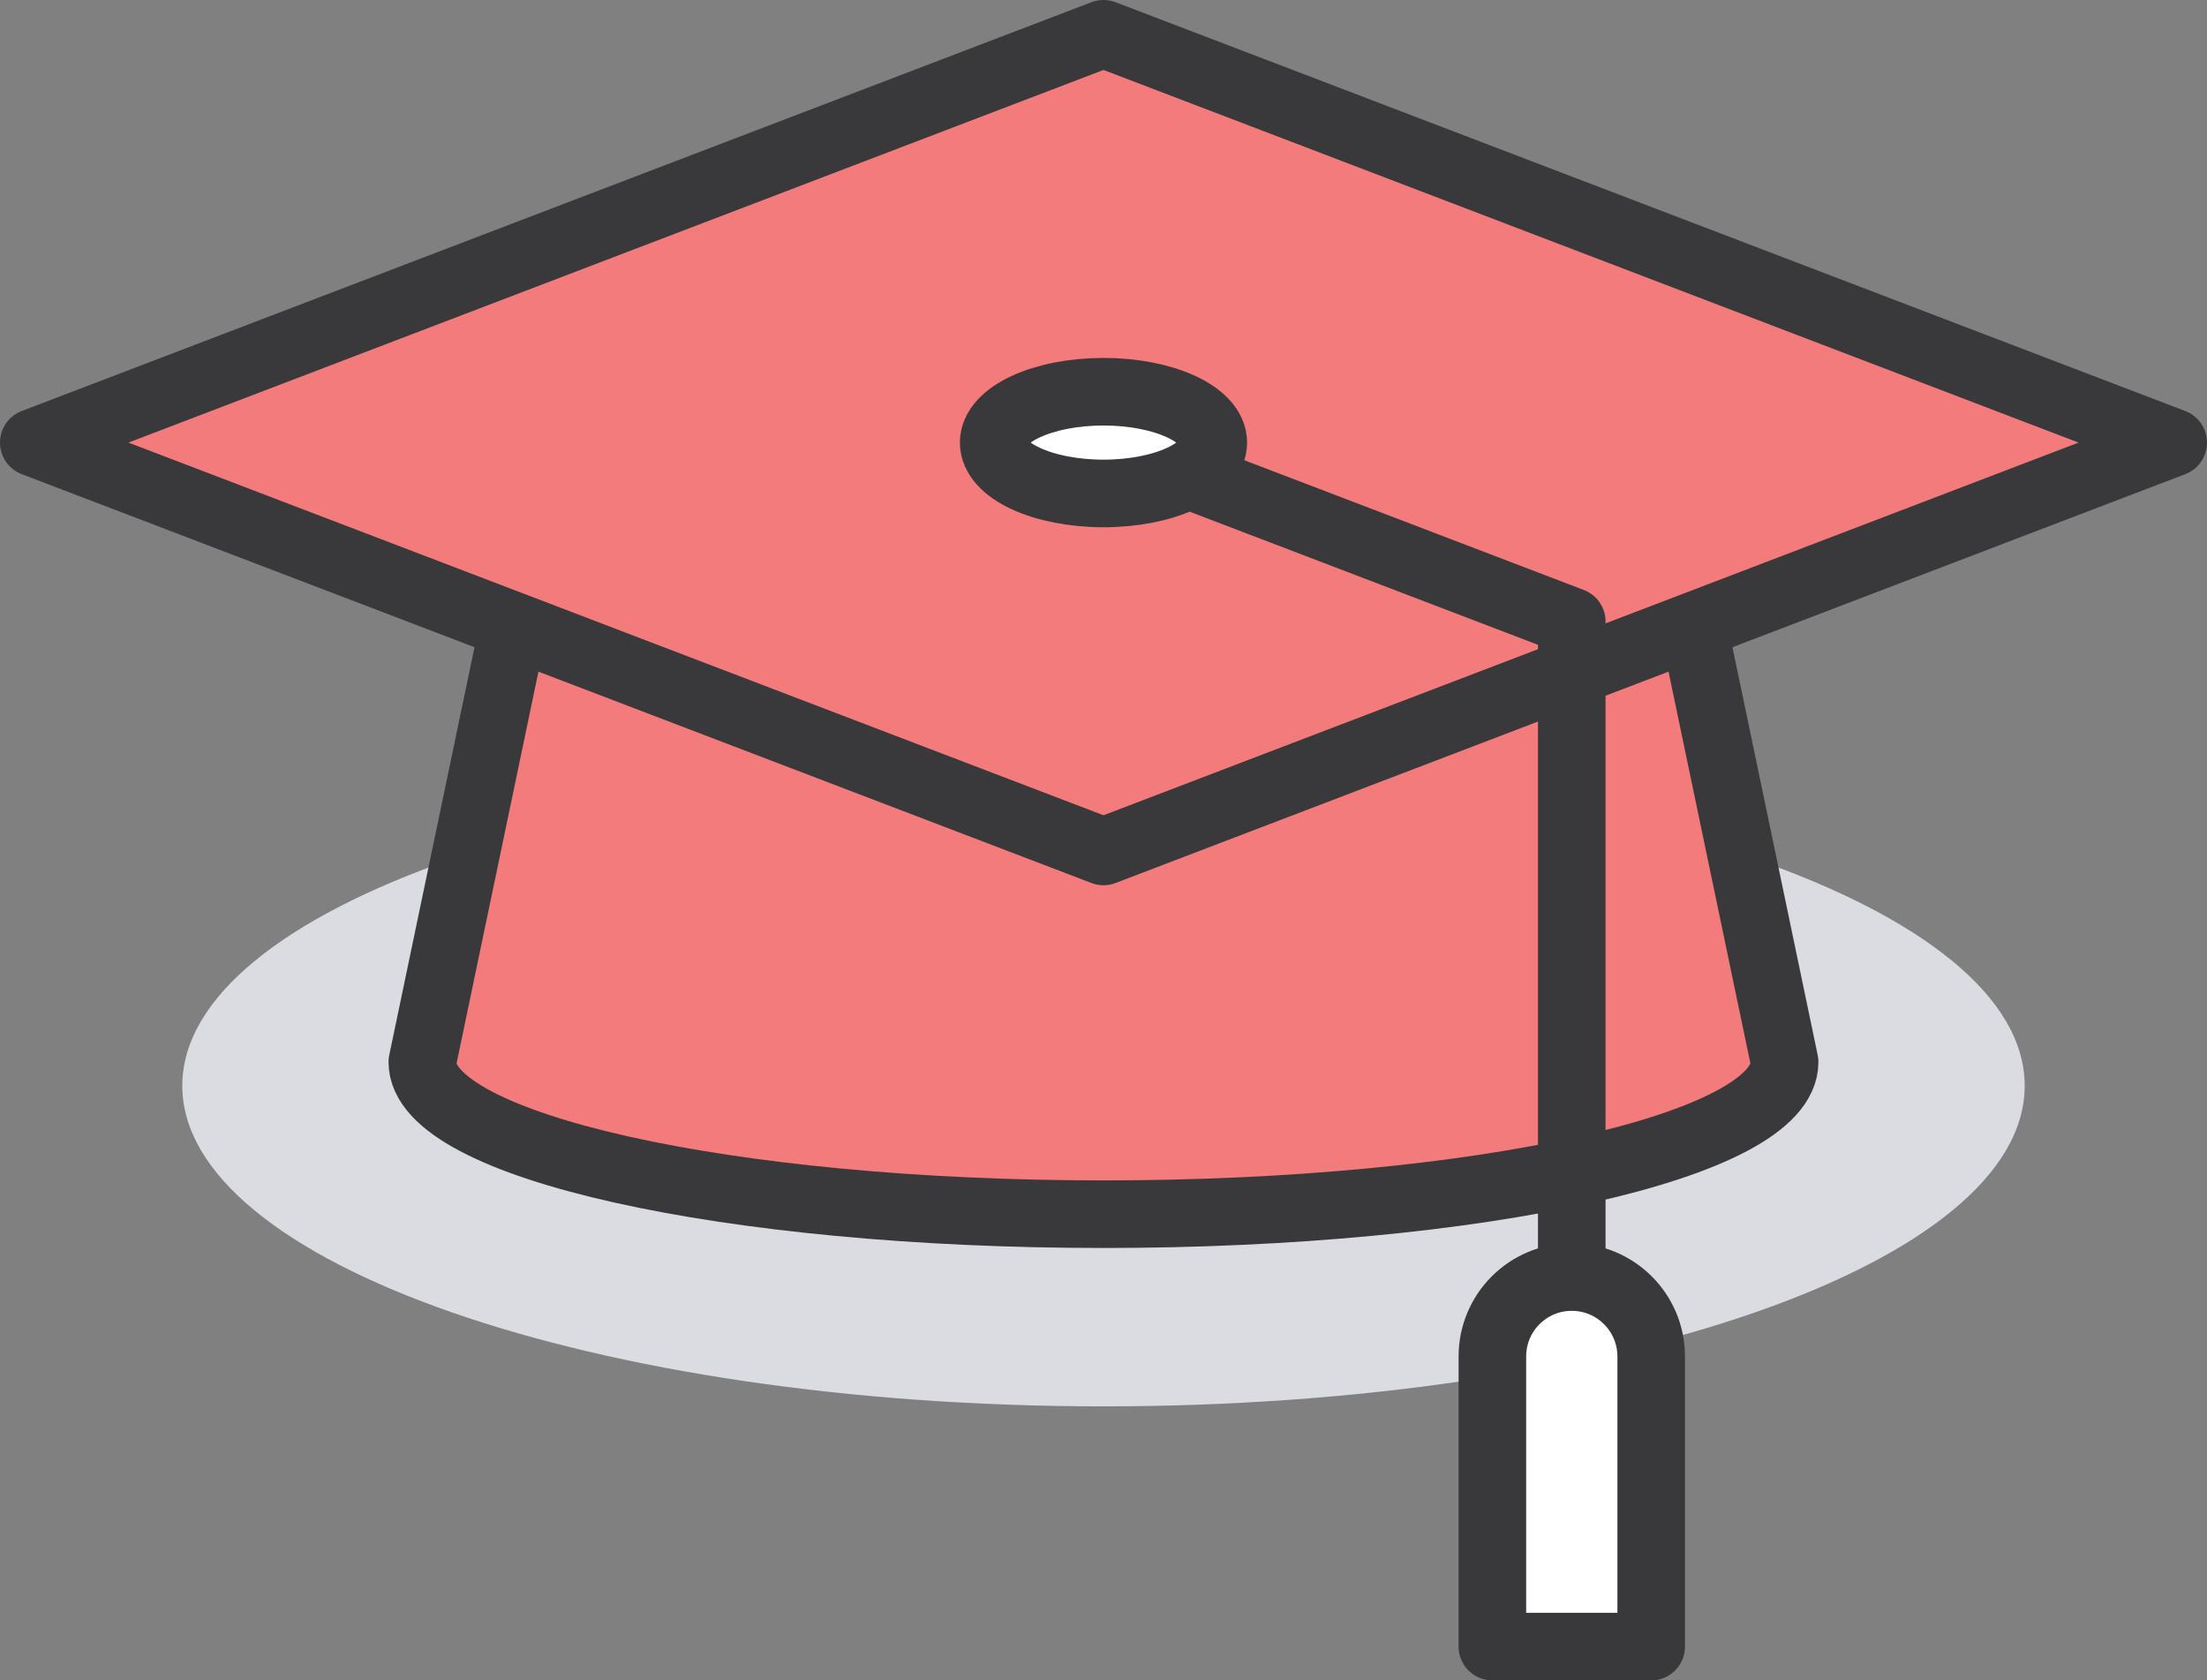 <?xml version="1.0" encoding="utf-8"?>
<!-- Generator: Adobe Illustrator 16.0.0, SVG Export Plug-In . SVG Version: 6.00 Build 0)  -->
<!DOCTYPE svg PUBLIC "-//W3C//DTD SVG 1.1//EN" "http://www.w3.org/Graphics/SVG/1.1/DTD/svg11.dtd">
<svg version="1.1" id="Layer_1" xmlns="http://www.w3.org/2000/svg" xmlns:xlink="http://www.w3.org/1999/xlink" x="0px" y="0px"
	 width="83.049px" height="63.231px" viewBox="0 0 83.049 63.231" enable-background="new 0 0 83.049 63.231" xml:space="preserve">
<rect x="0" y="0" width="83.049" height="63.231" fill="#808080" stroke="none"/>
<g>
	<g>
		<g>
			<defs>
				<rect id="SVGID_1_" x="6.86" y="28.792" width="69.33" height="24.129"/>
			</defs>
			<clipPath id="SVGID_2_">
				<use xlink:href="#SVGID_1_"  overflow="visible"/>
			</clipPath>
			<path clip-path="url(#SVGID_2_)" fill="#DBDCE2" d="M76.189,40.857c0,6.662-15.521,12.063-34.665,12.063
				C22.38,52.92,6.86,47.519,6.86,40.857c0-6.664,15.521-12.064,34.665-12.064C60.669,28.792,76.189,34.193,76.189,40.857"/>
		</g>
	</g>
	<path fill="#F37B7C" d="M62.284,16.654h-41.52l-4.872,23.309c0,3.162,11.477,5.726,25.632,5.726
		c14.154,0,25.631-2.564,25.631-5.726L62.284,16.654z"/>
	
		<path fill="none" stroke="#39393B" stroke-width="2.543" stroke-linecap="round" stroke-linejoin="round" stroke-miterlimit="10" d="
		M62.284,16.654h-41.52l-4.872,23.309c0,3.162,11.477,5.726,25.632,5.726c14.154,0,25.631-2.564,25.631-5.726L62.284,16.654z"/>
	<polygon fill="#F37B7C" points="81.777,16.654 41.524,32.039 1.271,16.654 41.524,1.271 	"/>
	
		<polygon fill="none" stroke="#39393B" stroke-width="2.543" stroke-linecap="round" stroke-linejoin="round" stroke-miterlimit="10" points="
		81.777,16.654 41.524,32.039 1.271,16.654 41.524,1.271 	"/>
	
		<polyline fill="none" stroke="#39393B" stroke-width="2.543" stroke-linecap="round" stroke-linejoin="round" stroke-miterlimit="10" points="
		59.145,48.054 59.145,23.388 41.524,16.654 	"/>
	<path fill="#FFFFFF" d="M45.656,16.654c0,1.058-1.85,1.914-4.132,1.914c-2.282,0-4.132-0.855-4.132-1.914
		c0-1.057,1.85-1.913,4.132-1.913C43.807,14.741,45.656,15.598,45.656,16.654"/>
	
		<ellipse fill="none" stroke="#39393B" stroke-width="2.543" stroke-linecap="round" stroke-linejoin="round" stroke-miterlimit="10" cx="41.524" cy="16.654" rx="4.132" ry="1.914"/>
	<path fill="#FFFFFF" d="M59.145,48.054c-1.65,0-2.987,1.337-2.987,2.988V61.96h5.976V51.042
		C62.133,49.391,60.794,48.054,59.145,48.054"/>
	
		<path fill="none" stroke="#39393B" stroke-width="2.543" stroke-linecap="round" stroke-linejoin="round" stroke-miterlimit="10" d="
		M59.145,48.054c-1.65,0-2.987,1.337-2.987,2.988V61.96h5.976V51.042C62.133,49.391,60.794,48.054,59.145,48.054z"/>
</g>
</svg>
